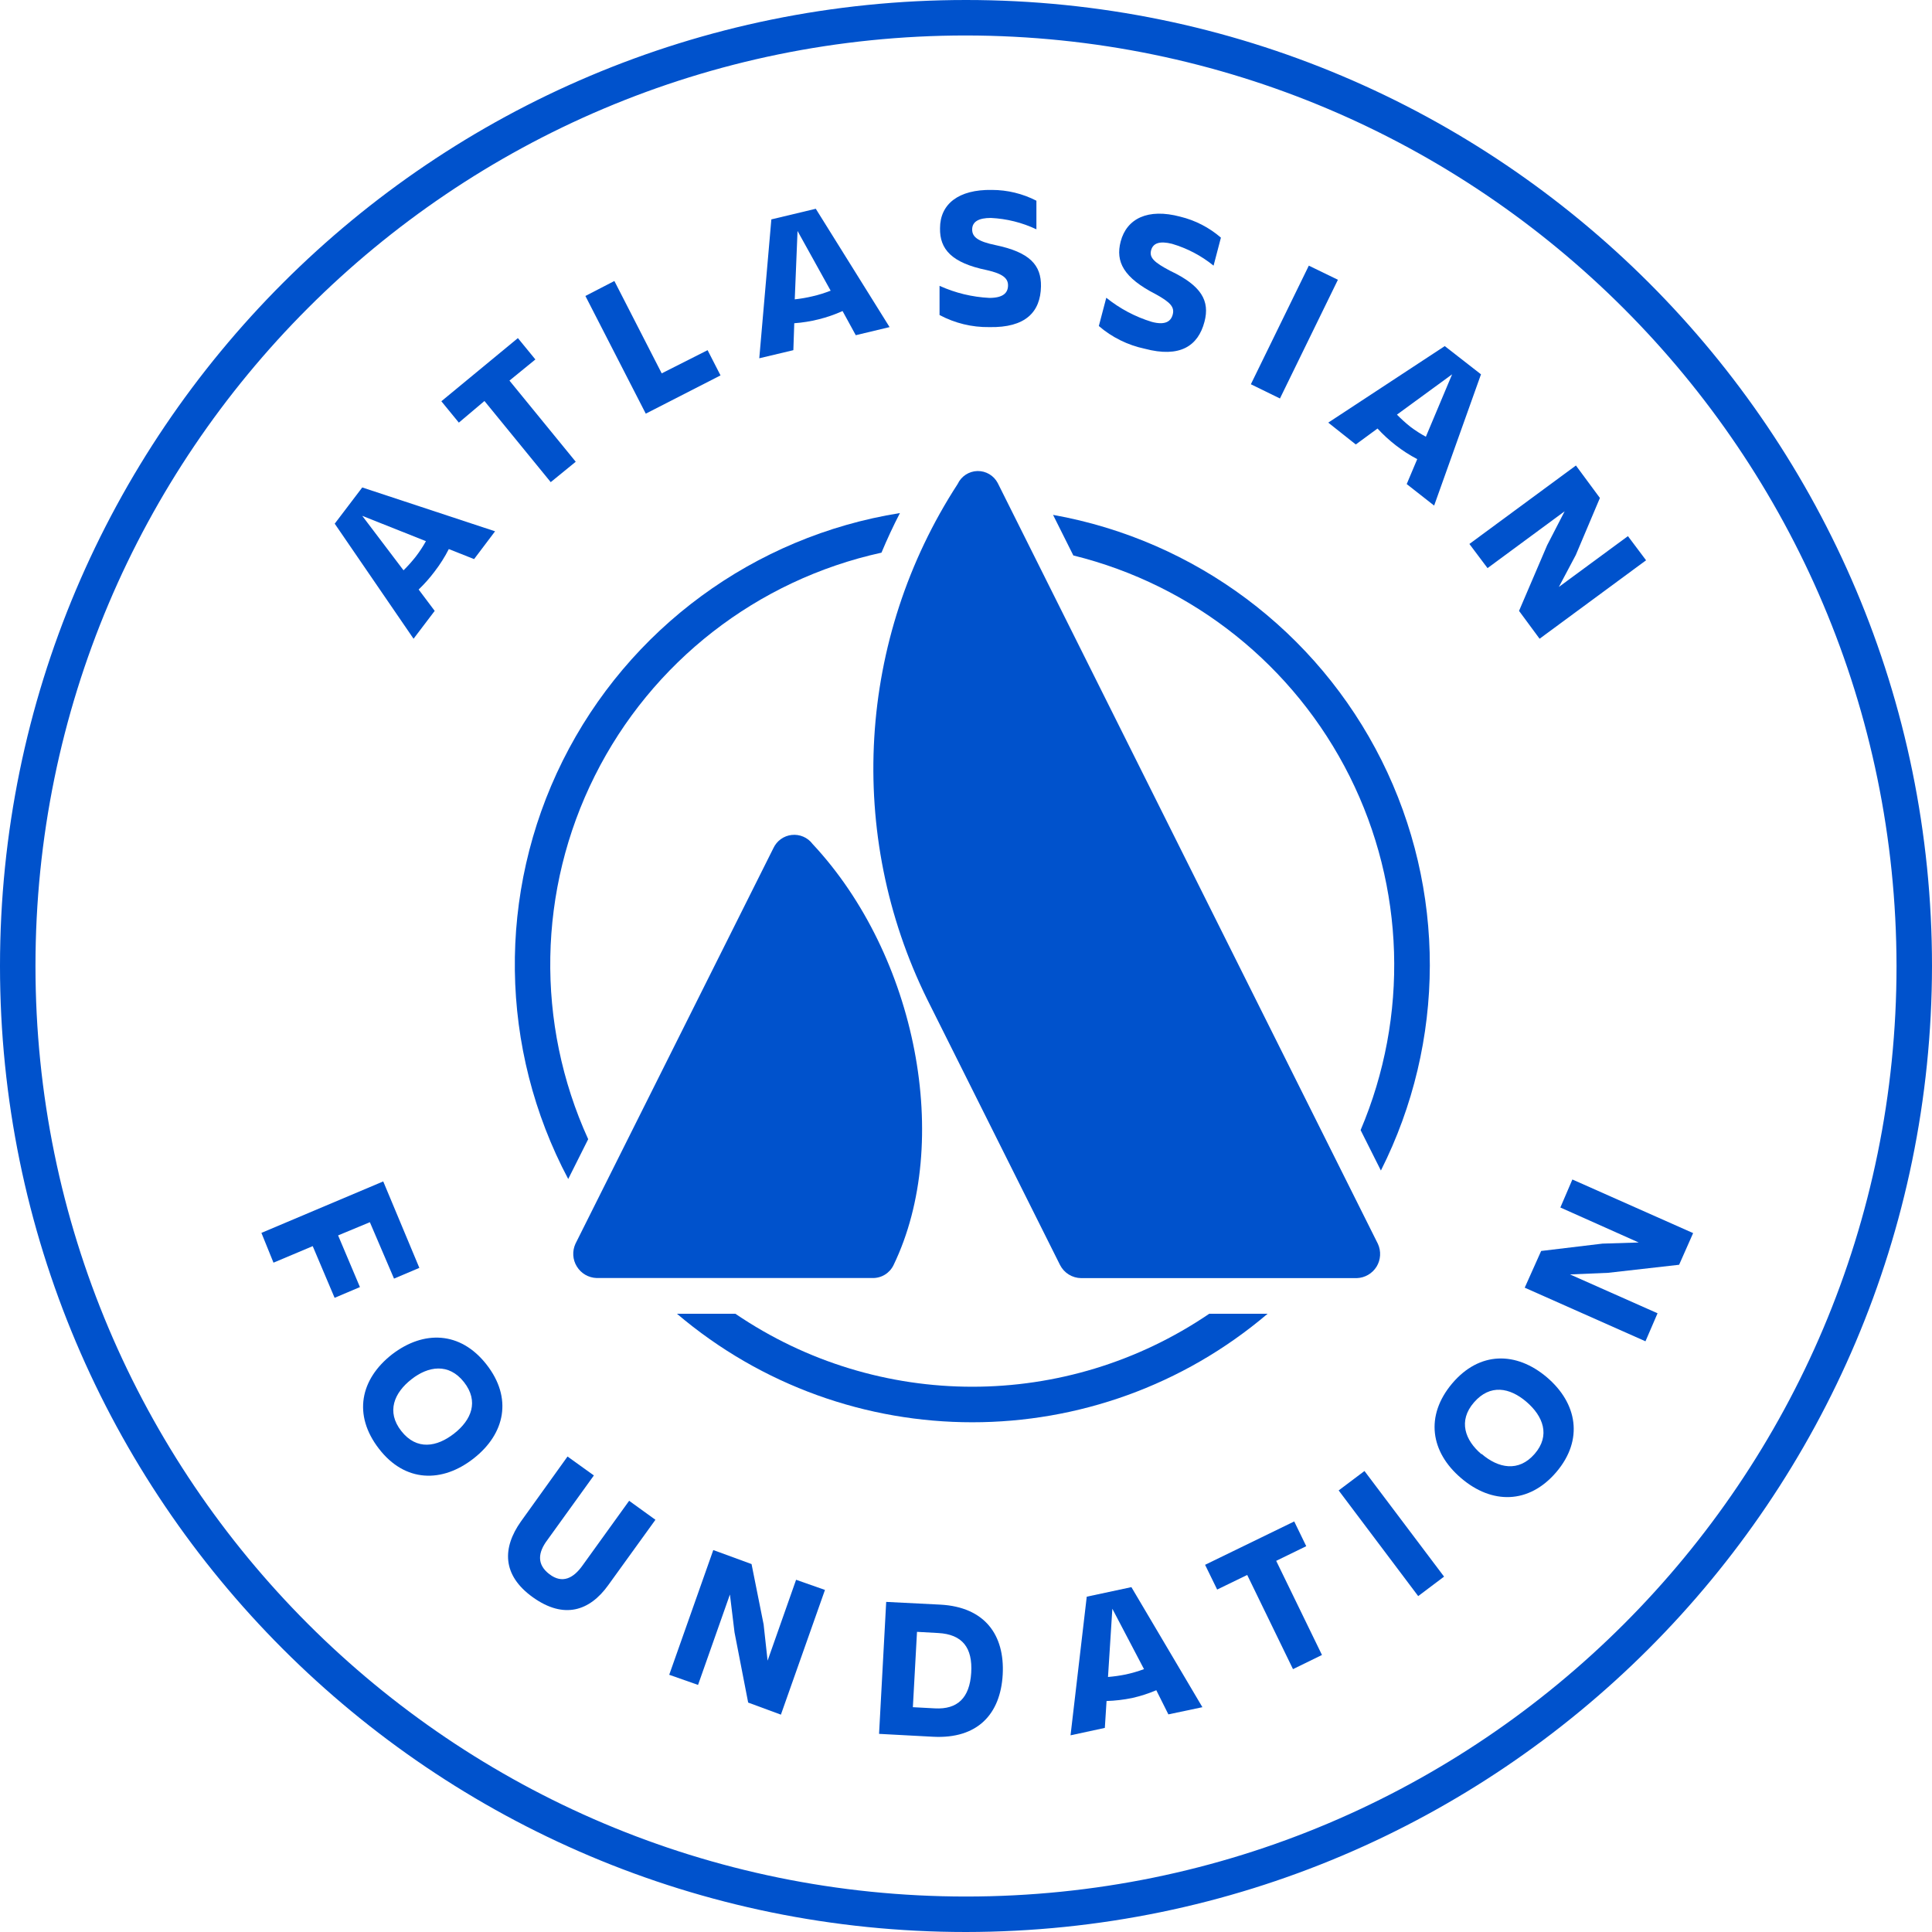 <?xml version="1.0" encoding="UTF-8"?>
<svg width="36px" height="36px" viewBox="0 0 36 36" version="1.1" xmlns="http://www.w3.org/2000/svg" xmlns:xlink="http://www.w3.org/1999/xlink">
    <title>atlassian foundation-blue-onecolor-rgb</title>
    <g id="6---Remote" stroke="none" stroke-width="1" fill="none" fill-rule="evenodd">
        <g id="5-Company-blog-@1440" transform="translate(-881, -2043)" fill="#0052CC" fill-rule="nonzero">
            <g id="atlassian-foundation-blue-onecolor-rgb" transform="translate(881, 2043)">
                <path d="M18,36 C8.059,36 0,27.941 0,18 C0,8.059 8.059,0 18,0 C27.941,0 36,8.059 36,18 C35.989,27.936 27.936,35.989 18,36 Z M18,0.661 C8.424,0.661 0.661,8.424 0.661,18 C0.661,27.576 8.424,35.339 18,35.339 C27.576,35.339 35.339,27.576 35.339,18 C35.327,8.429 27.571,0.673 18,0.661 Z" id="Shape"></path>
                <path d="M7.801,10.985 L8.1,11.383 L7.706,11.902 L6.237,9.758 L6.75,9.083 L9.225,9.9 L8.834,10.418 L8.363,10.231 C8.289,10.377 8.2,10.517 8.1,10.647 C8.01,10.768 7.91,10.88 7.801,10.985 L7.801,10.985 Z M7.94,10.085 L6.75,9.612 L7.519,10.627 C7.6,10.548 7.675,10.463 7.745,10.375 C7.817,10.281 7.883,10.182 7.94,10.078 L7.94,10.085 Z" id="Shape"></path>
                <polygon id="Path" points="9.65 6.3 9.976 6.698 9.493 7.092 10.728 8.604 10.262 8.984 9.027 7.472 8.55 7.875 8.224 7.477"></polygon>
                <polygon id="Path" points="11.448 5.236 12.33 6.957 13.185 6.525 13.426 6.995 12.033 7.708 10.908 5.515"></polygon>
                <path d="M14.8,6.023 L14.783,6.525 L14.148,6.676 L14.373,4.088 L15.201,3.89 L16.576,6.095 L15.946,6.246 L15.7,5.796 C15.555,5.861 15.405,5.913 15.251,5.951 C15.103,5.988 14.952,6.012 14.8,6.023 L14.8,6.023 Z M15.476,5.413 L14.861,4.304 L14.809,5.578 C14.921,5.566 15.031,5.547 15.14,5.521 C15.258,5.494 15.373,5.458 15.485,5.413 L15.476,5.413 Z" id="Shape"></path>
                <path d="M18.434,6.095 C18.111,6.1 17.792,6.022 17.507,5.87 L17.507,5.326 C17.8,5.459 18.115,5.535 18.436,5.551 C18.684,5.551 18.779,5.463 18.783,5.326 C18.788,5.189 18.691,5.101 18.387,5.033 C17.73,4.898 17.509,4.642 17.516,4.253 C17.516,3.803 17.86,3.528 18.482,3.539 C18.77,3.539 19.055,3.608 19.312,3.74 L19.312,4.273 C19.046,4.147 18.757,4.075 18.463,4.061 C18.238,4.061 18.117,4.129 18.115,4.273 C18.113,4.417 18.225,4.5 18.549,4.567 C19.188,4.7 19.404,4.939 19.397,5.337 C19.388,5.814 19.109,6.109 18.434,6.095 Z" id="Path"></path>
                <path d="M21.33,6.498 C21.014,6.431 20.72,6.286 20.475,6.075 L20.614,5.548 C20.866,5.751 21.154,5.904 21.463,5.998 C21.701,6.061 21.816,5.998 21.852,5.861 C21.888,5.724 21.814,5.636 21.537,5.483 C20.936,5.175 20.783,4.878 20.882,4.5 C20.995,4.072 21.389,3.877 21.991,4.037 C22.272,4.105 22.531,4.239 22.75,4.428 L22.613,4.95 C22.384,4.764 22.121,4.626 21.838,4.543 C21.613,4.487 21.485,4.527 21.449,4.664 C21.413,4.801 21.506,4.889 21.802,5.045 C22.392,5.324 22.545,5.609 22.444,5.994 C22.325,6.451 21.983,6.671 21.33,6.498 Z" id="Path"></path>
                <polygon id="Path" points="24.93 5.213 23.85 7.425 23.308 7.16 24.388 4.95"></polygon>
                <path d="M25.668,7.985 L25.263,8.282 L24.75,7.875 L26.921,6.449 L27.596,6.975 L26.723,9.421 L26.212,9.02 L26.408,8.555 C26.266,8.481 26.132,8.394 26.006,8.296 C25.885,8.202 25.772,8.098 25.668,7.985 Z M26.568,8.14 L27.058,6.975 L26.03,7.726 C26.109,7.807 26.192,7.882 26.28,7.952 C26.373,8.022 26.47,8.085 26.573,8.14 L26.568,8.14 Z" id="Shape"></path>
                <polygon id="Path" points="29.812 9.279 29.363 10.341 29.047 10.937 30.334 9.99 30.672 10.44 28.688 11.902 28.305 11.383 28.829 10.159 29.155 9.527 27.718 10.586 27.38 10.136 29.365 8.674"></polygon>
                <polygon id="Path" points="7.814 23.625 7.342 23.825 6.892 22.774 6.3 23.02 6.707 23.983 6.235 24.183 5.827 23.22 5.096 23.528 4.871 22.973 7.141 22.014"></polygon>
                <path d="M7.306,25.236 C7.893,24.786 8.577,24.802 9.065,25.425 C9.553,26.048 9.414,26.714 8.827,27.175 C8.239,27.637 7.546,27.625 7.061,26.995 C6.574,26.366 6.712,25.7 7.306,25.236 Z M7.668,25.7 C7.346,25.951 7.193,26.305 7.479,26.667 C7.765,27.029 8.14,26.964 8.462,26.712 C8.784,26.46 8.928,26.113 8.645,25.753 C8.361,25.393 7.979,25.456 7.668,25.7 Z" id="Shape"></path>
                <path d="M9.707,28.35 L10.575,27.14 L11.066,27.493 L10.197,28.699 C10.028,28.924 9.995,29.149 10.238,29.333 C10.48,29.518 10.688,29.405 10.854,29.171 L11.723,27.965 L12.213,28.319 L11.333,29.538 C10.987,30.02 10.508,30.177 9.929,29.763 C9.351,29.349 9.36,28.84 9.707,28.35 Z" id="Path"></path>
                <polygon id="Path" points="14.004 29.144 14.229 30.269 14.303 30.944 14.834 29.437 15.372 29.626 14.551 31.95 13.941 31.725 13.687 30.418 13.601 29.711 13.007 31.396 12.47 31.207 13.291 28.883"></polygon>
                <path d="M17.523,29.9 C18.351,29.945 18.724,30.465 18.684,31.203 C18.643,31.941 18.214,32.404 17.39,32.362 L16.38,32.308 L16.513,29.849 L17.523,29.9 Z M17.087,30.407 L17.01,31.811 L17.422,31.833 C17.84,31.855 18.067,31.64 18.097,31.172 C18.126,30.703 17.933,30.454 17.483,30.429 L17.087,30.407 Z" id="Shape"></path>
                <path d="M20.619,31.696 L20.587,32.197 L19.948,32.335 L20.25,29.752 L21.082,29.574 L22.405,31.811 L21.771,31.945 L21.546,31.495 C21.401,31.557 21.25,31.605 21.096,31.64 C20.939,31.672 20.779,31.691 20.619,31.696 L20.619,31.696 Z M21.317,31.102 L20.727,29.977 L20.646,31.248 C20.757,31.239 20.868,31.223 20.977,31.201 C21.092,31.176 21.206,31.143 21.317,31.102 L21.317,31.102 Z" id="Shape"></path>
                <polygon id="Path" points="24.116 28.35 24.34 28.811 23.78 29.084 24.633 30.838 24.093 31.102 23.24 29.347 22.68 29.619 22.455 29.158"></polygon>
                <polygon id="Path" points="25.425 27.41 26.908 29.378 26.426 29.741 24.944 27.772"></polygon>
                <path d="M27.225,27.542 C26.656,27.058 26.55,26.384 27.058,25.78 C27.567,25.177 28.253,25.18 28.823,25.663 C29.392,26.147 29.511,26.829 29,27.43 C28.489,28.03 27.797,28.033 27.225,27.542 Z M27.608,27.092 C27.918,27.358 28.296,27.436 28.595,27.092 C28.895,26.748 28.753,26.386 28.442,26.12 C28.132,25.855 27.767,25.785 27.466,26.131 C27.164,26.478 27.302,26.84 27.603,27.095 L27.608,27.092 Z" id="Shape"></path>
                <polygon id="Path" points="28.717 23.31 29.86 23.173 30.535 23.152 29.075 22.5 29.299 21.978 31.549 22.977 31.288 23.567 29.965 23.717 29.255 23.747 30.886 24.471 30.661 24.993 28.411 23.994"></polygon>
                <path d="M10.96,21.227 C9.976,19.067 10.021,16.579 11.083,14.457 C12.144,12.335 14.107,10.807 16.425,10.298 C16.529,10.049 16.643,9.803 16.769,9.56 C14.053,9.994 11.713,11.712 10.486,14.174 C9.26,16.637 9.298,19.54 10.588,21.969 L10.96,21.227 Z" id="Path"></path>
                <path d="M20,10.35 C22.237,10.902 24.119,12.407 25.15,14.468 C26.18,16.528 26.254,18.937 25.353,21.058 L25.731,21.811 C26.942,19.409 26.947,16.576 25.744,14.169 C24.54,11.763 22.271,10.067 19.622,9.594 L20,10.35 Z" id="Path"></path>
                <path d="M22.532,24.48 C19.868,26.293 16.366,26.293 13.703,24.48 L12.614,24.48 C15.787,27.176 20.447,27.176 23.62,24.48 L22.532,24.48 Z" id="Path"></path>
                <path d="M15.14,15.725 C15.05,15.605 14.903,15.542 14.753,15.558 C14.604,15.574 14.474,15.668 14.411,15.804 L10.723,23.175 C10.66,23.312 10.669,23.472 10.749,23.6 C10.828,23.729 10.966,23.809 11.117,23.814 L16.254,23.814 C16.422,23.819 16.577,23.725 16.65,23.573 C17.755,21.285 17.084,17.804 15.14,15.725 Z" id="Path"></path>
                <path d="M17.845,9.018 C15.975,11.896 15.759,15.546 17.278,18.623 L19.753,23.573 C19.829,23.721 19.98,23.814 20.146,23.816 L25.281,23.816 C25.432,23.811 25.57,23.731 25.65,23.603 C25.729,23.474 25.738,23.314 25.675,23.177 L18.592,9.002 C18.519,8.861 18.372,8.774 18.213,8.777 C18.055,8.781 17.912,8.874 17.845,9.018 Z" id="Path"></path>
            </g>
        </g>
    </g>
</svg>